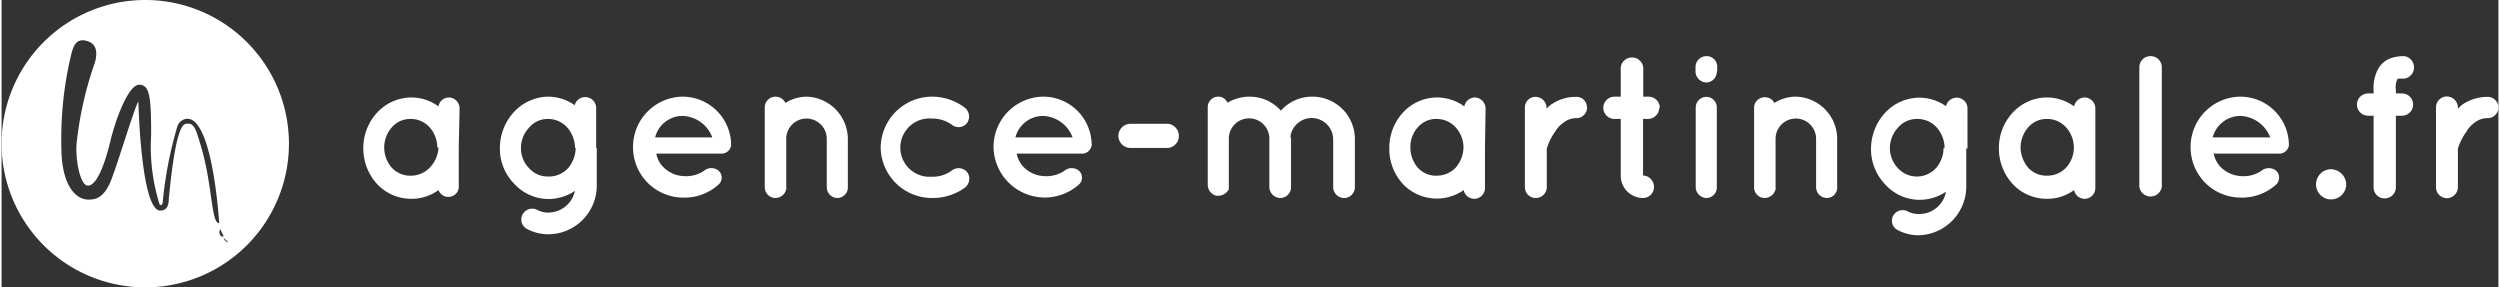 <svg xmlns="http://www.w3.org/2000/svg" width="4.35cm" height="0.5cm" viewBox="0 0 123.21 14.18"><rect x="0" y="0" width="123.21" height="14.18" fill="#333333" stroke="none"/><path d="M22.61,7.28v2a.52.52,0,0,1-1,.1,2.25,2.25,0,0,1-1.33.43,2.29,2.29,0,0,1-1.7-.73,2.6,2.6,0,0,1-.68-1.76,2.56,2.56,0,0,1,.68-1.76,2.31,2.31,0,0,1,1.7-.75,2.26,2.26,0,0,1,1.33.44.52.52,0,0,1,.51-.44.54.54,0,0,1,.53.54Zm-1.06,0a1.49,1.49,0,0,0-.38-1,1.24,1.24,0,0,0-.93-.41,1.2,1.2,0,0,0-.93.41,1.51,1.51,0,0,0,0,2,1.23,1.23,0,0,0,.93.39,1.29,1.29,0,0,0,.93-.39,1.51,1.51,0,0,0,.44-1Z" transform="translate(-0.05 0)" style="fill:#fff"/><path d="M29.42,7.3V9.16A2.4,2.4,0,0,1,27,11.56,2.23,2.23,0,0,1,26,11.31a.53.53,0,0,1-.25-.71h0a.54.54,0,0,1,.72-.25,1.12,1.12,0,0,0,.57.14,1.34,1.34,0,0,0,1.3-1.07,2.34,2.34,0,0,1-1.3.4,2.29,2.29,0,0,1-1.7-.76,2.45,2.45,0,0,1-.7-1.76,2.63,2.63,0,0,1,.7-1.78A2.36,2.36,0,0,1,27,4.77a2.28,2.28,0,0,1,1.33.42.54.54,0,0,1,1.06.11v2Zm-1.07,0a1.59,1.59,0,0,0-.38-1A1.26,1.26,0,0,0,27,5.87a1.19,1.19,0,0,0-.92.43,1.44,1.44,0,0,0-.4,1,1.4,1.4,0,0,0,.4,1,1.22,1.22,0,0,0,.92.41A1.27,1.27,0,0,0,28,8.3a1.56,1.56,0,0,0,.38-1Z" transform="translate(-0.05 0)" style="fill:#fff"/><path d="M31.21,7.27a2.48,2.48,0,0,1,2.44-2.5,2.4,2.4,0,0,1,2.4,2.32h0v.09a.48.48,0,0,1-.52.4H32.36a1.2,1.2,0,0,0,.34.66,1.5,1.5,0,0,0,1,.45,1.61,1.61,0,0,0,1-.25.56.56,0,0,1,.75,0,.46.46,0,0,1,0,.65,2.51,2.51,0,0,1-1.78.66A2.48,2.48,0,0,1,31.21,7.27Zm1.09-.49h2.82a1.62,1.62,0,0,0-1.47-1.06A1.4,1.4,0,0,0,32.3,6.78Z" transform="translate(-0.05 0)" style="fill:#fff"/><path d="M41.81,6.85V9.24a.52.52,0,0,1-.51.53h0a.53.53,0,0,1-.53-.53V6.85a1,1,0,0,0-2,0V9.24a.17.17,0,0,1,0,.1.55.55,0,0,1-.53.43.53.53,0,0,1-.53-.53V5.3a.53.53,0,0,1,.53-.53.54.54,0,0,1,.49.31,2,2,0,0,1,1.05-.31A2.1,2.1,0,0,1,41.81,6.85Z" transform="translate(-0.05 0)" style="fill:#fff"/><path d="M43.43,7.28A2.54,2.54,0,0,1,46,4.77a2.68,2.68,0,0,1,1.59.55.56.56,0,0,1,.11.74.53.53,0,0,1-.74.11h0a1.63,1.63,0,0,0-1-.32,1.44,1.44,0,1,0-.24,2.87h.24a1.57,1.57,0,0,0,1-.32.55.55,0,0,1,.75.11.56.56,0,0,1-.11.74A2.69,2.69,0,0,1,46,9.77,2.53,2.53,0,0,1,43.43,7.28Z" transform="translate(-0.05 0)" style="fill:#fff"/><path d="M49,7.27a2.48,2.48,0,0,1,2.44-2.5,2.39,2.39,0,0,1,2.4,2.32h0a.14.14,0,0,1,0,.09.48.48,0,0,1-.52.4H50.14a1.35,1.35,0,0,0,.34.66,1.52,1.52,0,0,0,1,.45,1.61,1.61,0,0,0,1-.25.56.56,0,0,1,.75,0,.46.46,0,0,1,0,.65A2.53,2.53,0,0,1,49,7.27Zm1.09-.49H52.9a1.62,1.62,0,0,0-1.47-1.06A1.41,1.41,0,0,0,50.08,6.78Z" transform="translate(-0.05 0)" style="fill:#fff"/><path d="M55.16,6.71a.6.6,0,0,1,.58-.6h1.88a.6.6,0,0,1,.52.67.59.59,0,0,1-.52.52H55.74A.6.6,0,0,1,55.16,6.71Z" transform="translate(-0.05 0)" style="fill:#fff"/><path d="M63.68,6.84v2.4a.53.53,0,0,1-.53.53.55.55,0,0,1-.54-.53V6.84a1,1,0,0,0-2,0V9.28h0v.06h0a.6.6,0,0,1-.5.32H60a.56.56,0,0,1-.43-.52V6.77h0V5.31a.52.52,0,0,1,.5-.54h0a.48.48,0,0,1,.47.3,2.16,2.16,0,0,1,1.07-.3,2.08,2.08,0,0,1,1.57.69,2.06,2.06,0,0,1,1.57-.69,2.09,2.09,0,0,1,2.08,2.1h0V9.24a.53.53,0,0,1-.53.53.54.54,0,0,1-.54-.53V6.87a1.06,1.06,0,0,0-2.11-.13S63.68,6.81,63.68,6.84Z" transform="translate(-0.05 0)" style="fill:#fff"/><path d="M73.25,7.28v2a.53.53,0,0,1-.53.53.53.53,0,0,1-.52-.43,2.31,2.31,0,0,1-3-.3,2.55,2.55,0,0,1-.67-1.76,2.55,2.55,0,0,1,.67-1.76,2.28,2.28,0,0,1,1.7-.75,2.3,2.3,0,0,1,1.33.44.54.54,0,0,1,.52-.44.55.55,0,0,1,.53.54Zm-1.06,0a1.48,1.48,0,0,0-.39-1,1.27,1.27,0,0,0-.93-.41,1.17,1.17,0,0,0-.93.41,1.43,1.43,0,0,0-.37,1,1.53,1.53,0,0,0,.37,1,1.2,1.2,0,0,0,.93.39,1.31,1.31,0,0,0,.93-.39A1.58,1.58,0,0,0,72.19,7.28Z" transform="translate(-0.05 0)" style="fill:#fff"/><path d="M78.29,5.3a.53.53,0,0,1-.53.53,1,1,0,0,0-.59.19,1.5,1.5,0,0,0-.46.48,2.73,2.73,0,0,0-.41.84v1.9a.54.54,0,0,1-.55.53h0a.53.53,0,0,1-.53-.53V5.3a.52.52,0,0,1,.52-.52h0a.55.55,0,0,1,.55.52v.07a1,1,0,0,1,.21-.2,2.13,2.13,0,0,1,1.25-.39.51.51,0,0,1,.53.49Z" transform="translate(-0.05 0)" style="fill:#fff"/><path d="M81.85,5.32a.56.56,0,0,1-.56.55h-.24V8.66a.56.56,0,0,1,.54.56h0a.54.54,0,0,1-.53.55h0a1.1,1.1,0,0,1-1.11-1.11V5.87h-.31a.55.55,0,0,1,0-1.1h.31V3.32a.56.56,0,0,1,.63-.48.56.56,0,0,1,.48.48V4.77h.24a.56.56,0,0,1,.58.54Z" transform="translate(-0.05 0)" style="fill:#fff"/><path d="M84.69,3.52a.53.53,0,0,1-.51.55h0a.55.55,0,0,1-.54-.55V3.31a.54.54,0,0,1,.54-.54h0a.52.52,0,0,1,.53.51v.24Zm0,1.81v3.9a.52.52,0,0,1-.5.54h0a.54.54,0,0,1-.54-.54h0V5.33a.53.53,0,0,1,.51-.55h0a.52.52,0,0,1,.53.51Z" transform="translate(-0.05 0)" style="fill:#fff"/><path d="M90.63,6.85V9.24a.51.51,0,0,1-.51.53h0a.54.54,0,0,1-.53-.53V6.85a1,1,0,1,0-2,0V9.24a.17.17,0,0,1,0,.1.56.56,0,0,1-.54.43.52.52,0,0,1-.52-.52h0V5.3a.52.52,0,0,1,.55-.5.51.51,0,0,1,.45.28,2,2,0,0,1,1.07-.31A2.09,2.09,0,0,1,90.63,6.85Z" transform="translate(-0.05 0)" style="fill:#fff"/><path d="M97,7.3V9.16a2.41,2.41,0,0,1-2.37,2.45h0a2.18,2.18,0,0,1-1-.25.52.52,0,0,1-.25-.69v0a.54.54,0,0,1,.71-.25h0a1.15,1.15,0,0,0,.57.14A1.34,1.34,0,0,0,96,9.46a2.33,2.33,0,0,1-1.31.4A2.28,2.28,0,0,1,93,9.1a2.5,2.5,0,0,1-.7-1.76A2.63,2.63,0,0,1,93,5.56a2.32,2.32,0,0,1,1.69-.74A2.29,2.29,0,0,1,96,5.24a.54.54,0,0,1,.53-.42.53.53,0,0,1,.53.53v2Zm-1.07,0a1.54,1.54,0,0,0-.38-1,1.27,1.27,0,0,0-1-.43,1.22,1.22,0,0,0-.92.43,1.49,1.49,0,0,0-.4,1,1.44,1.44,0,0,0,.4,1,1.27,1.27,0,0,0,1.87,0,1.51,1.51,0,0,0,.38-1Z" transform="translate(-0.05 0)" style="fill:#fff"/><path d="M103.37,7.28v2a.53.53,0,0,1-.53.53.53.53,0,0,1-.52-.43,2.25,2.25,0,0,1-1.33.43,2.29,2.29,0,0,1-1.7-.73,2.6,2.6,0,0,1-.68-1.76,2.56,2.56,0,0,1,.68-1.76,2.31,2.31,0,0,1,1.7-.75,2.26,2.26,0,0,1,1.33.44.55.55,0,0,1,.52-.44.54.54,0,0,1,.53.54Zm-1.06,0a1.48,1.48,0,0,0-.39-1,1.24,1.24,0,0,0-.93-.41,1.2,1.2,0,0,0-.93.41,1.54,1.54,0,0,0-.38,1,1.59,1.59,0,0,0,.38,1,1.22,1.22,0,0,0,.93.39,1.29,1.29,0,0,0,.93-.39A1.48,1.48,0,0,0,102.31,7.28Z" transform="translate(-0.05 0)" style="fill:#fff"/><path d="M106.09,2.77a.55.55,0,0,1,.56.54h0v5.9a.56.56,0,0,1-.63.48.56.56,0,0,1-.48-.48V3.32A.55.55,0,0,1,106.09,2.77Z" transform="translate(-0.05 0)" style="fill:#fff"/><path d="M108.07,7.27a2.48,2.48,0,0,1,2.44-2.5,2.4,2.4,0,0,1,2.41,2.32h0v.09a.48.48,0,0,1-.52.4h-3.19a1.35,1.35,0,0,0,.34.66,1.54,1.54,0,0,0,1,.45,1.58,1.58,0,0,0,1-.25.58.58,0,0,1,.76,0,.48.48,0,0,1,0,.65,2.52,2.52,0,0,1-1.79.66A2.48,2.48,0,0,1,108.07,7.27Zm1.09-.49H112a1.65,1.65,0,0,0-1.48-1.06A1.42,1.42,0,0,0,109.16,6.78Z" transform="translate(-0.05 0)" style="fill:#fff"/><path d="M115,8.35a.77.77,0,0,1,.75.75.75.75,0,0,1-.75.74.74.74,0,0,1-.74-.74A.75.75,0,0,1,115,8.35Z" transform="translate(-0.05 0)" style="fill:#fff"/><path d="M118.2,4.44v.17h.3a.55.55,0,0,1,0,1.1h-.3V9.24a.55.55,0,0,1-.55.55.54.54,0,0,1-.55-.55V5.71h-.25a.55.55,0,0,1-.57-.55h0a.55.55,0,0,1,.55-.55h.27V4.47a2,2,0,0,1,.19-1,1.16,1.16,0,0,1,.73-.62,2,2,0,0,1,.59-.08.56.56,0,0,1,0,1.11h-.32A.9.9,0,0,0,118.2,4.44Z" transform="translate(-0.05 0)" style="fill:#fff"/><path d="M123.26,5.3a.53.53,0,0,1-.53.53,1,1,0,0,0-.6.19,1.38,1.38,0,0,0-.45.48,2.76,2.76,0,0,0-.42.84v1.9a.55.55,0,0,1-.55.54.54.54,0,0,1-.53-.54V5.3a.54.54,0,0,1,.54-.54.55.55,0,0,1,.54.54v.07a1.34,1.34,0,0,1,.21-.2,2.18,2.18,0,0,1,1.26-.39.53.53,0,0,1,.53.51Z" transform="translate(-0.05 0)" style="fill:#fff"/><path d="M7.14,0a7.09,7.09,0,1,0,7.09,7.09A7.09,7.09,0,0,0,7.14,0Zm2.7,7.05c-.22-.74-.32-1-.67-.94-.18,0-.54.22-.87,3.72,0,.28-.08.56-.42.56C6.92,10.39,6.8,5,6.8,5s0-.07,0,0c-.24.44-1.09,3.32-1.39,4s-.64.85-1.05.85C3.66,9.86,3,9.07,3,7.25a17.75,17.75,0,0,1,.52-4.7c.09-.26.2-.66.7-.54s.6.54.42,1.12A17.62,17.62,0,0,0,3.76,7c-.09.77.15,2.16.55,2.16S5.1,8.27,5.41,7c.26-1.11.9-2.82,1.43-2.82s.59.64.59,2.49a9.46,9.46,0,0,0,.41,3.39s0,.06.07.06S8,10,8,10a19.43,19.43,0,0,1,.73-3.78.54.54,0,0,1,.49-.36h0c1.27,0,1.57,5.21,1.57,5.15C10.38,11.05,10.48,9.11,9.84,7.05Zm1,4.56a.3.3,0,0,1,0-.3l.17.35A.12.12,0,0,1,10.85,11.61Zm.31.32c-.14-.1-.14-.19-.14-.19l.2.19S11.3,12,11.16,11.93Z" transform="translate(-0.05 0)" style="fill:#fff"/></svg>